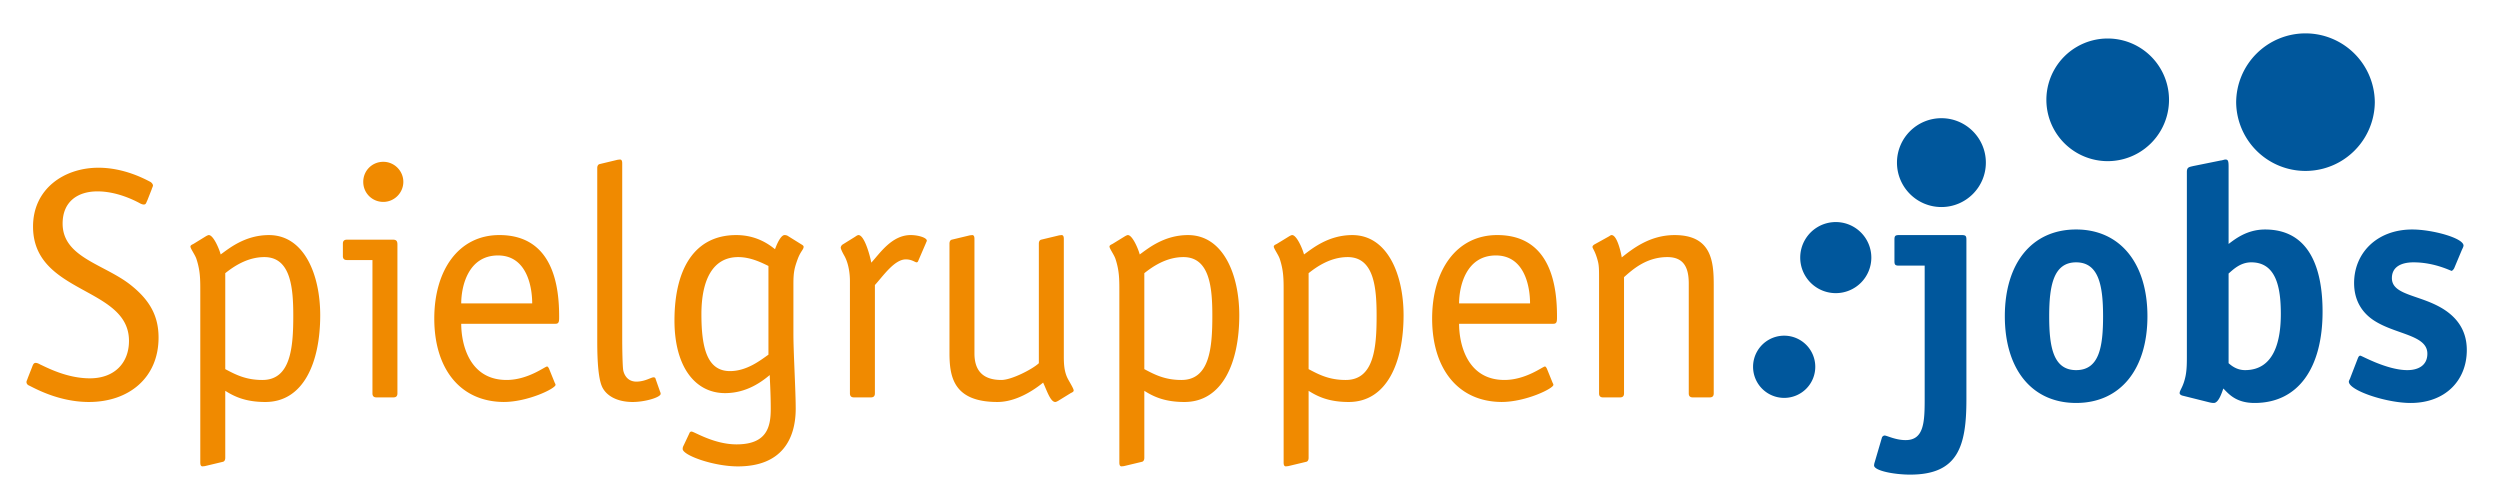 <svg xmlns="http://www.w3.org/2000/svg" width="289.13" height="56.69" viewBox="0 0 289.13 56.69"><path fill="#00579C" d="M227.419 27.719c0-.418-.076-.532-.532-.532h-7.258c-.456 0-.532.114-.532.532v2.471c0 .418.076.531.532.531h2.964V46.11c0 2.699-.076 4.789-2.204 4.789-1.178 0-2.166-.531-2.432-.531-.114 0-.267.113-.305.227l-.836 2.85a1.37 1.37 0 0 0-.076.381c0 .607 2.28 1.064 4.181 1.064 5.548 0 6.498-3.307 6.498-8.703V27.719zm12.69 15.086c-2.66 0-3.116-2.699-3.116-6.232s.494-6.232 3.116-6.232 3.116 2.699 3.116 6.232c.001 3.572-.455 6.232-3.116 6.232zm8.246-6.233c0-6.117-3.154-10.032-8.246-10.032-5.13 0-8.246 3.915-8.246 10.032s3.116 10.031 8.246 10.031 8.246-3.914 8.246-10.031zm9.386-4.939c.494-.418 1.33-1.293 2.622-1.293 2.889 0 3.42 2.926 3.42 5.967 0 2.963-.684 6.498-4.142 6.498-1.026 0-1.672-.609-1.9-.799V31.633zm0-12.388c0-.646-.075-.798-.38-.798-.076 0-.418.114-.532.114l-3.191.646c-.456.114-.722.114-.722.684v21.242c0 .797 0 1.596-.152 2.355-.266 1.291-.685 1.635-.685 1.977 0 .152.19.266.381.303l3.04.76c.151.039.342.076.531.076.57 0 .95-1.254 1.103-1.672.607.609 1.443 1.672 3.609 1.672 5.093 0 7.866-4.104 7.866-10.562 0-4.941-1.481-9.5-6.649-9.5-2.091 0-3.458 1.102-4.219 1.672v-8.969zm26.981 9.652c.076-.152.189-.38.189-.494 0-.874-3.609-1.862-5.928-1.862-4.104 0-6.726 2.737-6.726 6.194 0 2.203 1.102 3.533 2.242 4.293 2.508 1.674 6.231 1.674 6.231 3.877 0 1.367-1.063 1.9-2.318 1.9-2.355 0-5.281-1.672-5.434-1.672s-.228.152-.304.342l-.836 2.166c-.038.152-.19.379-.19.494 0 1.025 4.332 2.469 7.145 2.469 4.027 0 6.498-2.621 6.498-6.117 0-2.203-1.064-3.648-2.547-4.637-2.697-1.785-6.117-1.633-6.117-3.686 0-1.291 1.063-1.824 2.508-1.824 2.432 0 4.294.988 4.408.988.038 0 .228-.152.304-.342l.875-2.089z"/><path fill="#F08A00" d="M17.54 21.905c.038-.152.152-.342.152-.456 0-.114-.114-.304-.304-.418-.532-.266-2.964-1.634-6.004-1.634-3.952 0-7.562 2.432-7.562 6.802 0 7.866 11.096 6.917 11.096 13.223 0 2.547-1.672 4.332-4.522 4.332-2.66 0-4.978-1.254-5.738-1.596-.19-.113-.38-.189-.532-.189-.228 0-.304.189-.418.494l-.494 1.254c-.038.152-.152.342-.152.455 0 .189.114.342.304.418.57.266 3.382 1.9 6.916 1.9 4.636 0 8.056-2.812 8.056-7.447 0-2.508-1.026-4.295-3.078-5.967-3.04-2.508-8.018-3.23-8.018-7.219 0-2.546 1.748-3.724 4.028-3.724 2.166 0 4.104.95 4.826 1.33.19.114.38.19.532.19.266 0 .266-.19.418-.494l.494-1.254zm8.512 9.689c.95-.76 2.546-1.861 4.522-1.861 3.078 0 3.344 3.609 3.344 6.803 0 3.686-.304 7.408-3.572 7.408-1.9 0-3.078-.607-4.294-1.254V31.594zm-2.888 21.849c0 .191 0 .494.266.494.266-.037.152 0 .456-.076l1.9-.455c.152-.037.266-.189.266-.455v-7.752c1.026.645 2.318 1.291 4.636 1.291 4.408 0 6.346-4.561 6.346-10.031 0-4.713-1.862-9.272-5.928-9.272-2.812 0-4.674 1.596-5.586 2.241-.152-.607-.836-2.241-1.368-2.241-.076 0-.152.038-.304.114l-1.482.912c-.152.076-.342.152-.342.304 0 .228.532.95.684 1.405.456 1.369.456 2.357.456 3.801v19.72zm22.799-25.154c0-.342-.076-.57-.494-.57h-5.358c-.304 0-.456.152-.456.456v1.444c0 .303.152.455.456.455h2.964v15.428c0 .305.152.457.456.457h1.976c.304 0 .456-.152.456-.457V28.289zm.684-7.258c0-1.254-1.026-2.318-2.318-2.318s-2.318 1.026-2.318 2.318 1.026 2.318 2.318 2.318 2.318-1.064 2.318-2.318zm6.695 14.059c0-1.898.76-5.547 4.256-5.547 3.306 0 3.952 3.572 3.952 5.547h-8.208zm10.146 7.525c-.076-.115-.114-.229-.228-.229-.228 0-2.204 1.557-4.674 1.557-4.332 0-5.244-4.18-5.244-6.498h10.906c.418 0 .418-.303.418-.836 0-3.268-.57-9.423-6.916-9.423-4.712 0-7.524 4.065-7.524 9.651 0 5.777 2.964 9.615 8.018 9.652 2.812 0 6.004-1.559 6.004-1.977 0-.113-.076-.189-.114-.303l-.646-1.594zm12.349 1.254c-.038-.115-.038-.229-.266-.229-.266 0-.988.494-1.976.494-1.102 0-1.444-.912-1.52-1.33-.076-.457-.114-2.395-.114-3.572V18.941c0-.19 0-.494-.266-.494-.266.038-.152 0-.456.076l-1.9.456c-.152.038-.266.19-.266.456v19.722c0 1.33 0 4.256.532 5.51.456 1.064 1.71 1.824 3.572 1.824 1.406 0 3.23-.531 3.23-.949a.719.719 0 0 0-.076-.268l-.494-1.405zM91.76 32.773c0-1.369.152-1.863.494-2.812.342-.912.684-1.102.684-1.406 0-.076 0-.114-.152-.228l-1.71-1.064a.759.759 0 0 0-.342-.076c-.342 0-.76.684-1.102 1.634-.494-.38-1.976-1.634-4.484-1.634-4.826 0-7.144 3.913-7.144 9.88 0 5.357 2.394 8.398 5.852 8.398 2.546 0 4.294-1.369 5.168-2.09 0 .455.114 2.014.114 3.914 0 2.051-.418 4.104-3.952 4.104-2.622 0-4.902-1.482-5.206-1.482-.152 0-.228.113-.266.229l-.608 1.291c-.114.229-.152.305-.152.494 0 .723 3.534 2.014 6.384 2.014 5.13 0 6.688-3.229 6.688-6.688 0-2.051-.266-6.498-.266-8.625v-5.853zm-2.888 8.245c-.874.609-2.47 1.9-4.446 1.9-2.584 0-3.306-2.545-3.306-6.574 0-4.064 1.368-6.611 4.256-6.611 1.52 0 2.85.723 3.496 1.025v10.26zm12.312-8.055c.912-.988 2.242-2.965 3.572-2.965.722 0 1.064.342 1.254.342.152 0 .19-.189.228-.266l.836-1.938c.038-.114.114-.228.114-.304 0-.342-.988-.646-1.862-.646-2.204 0-3.572 2.128-4.56 3.192-.152-.836-.798-3.192-1.482-3.192-.076 0-.228.076-.38.19l-1.406.874a.517.517 0 0 0-.266.38c0 .114.114.418.418.949.532.951.646 2.205.646 2.889v13.033c0 .305.152.457.456.457h1.976c.304 0 .456-.152.456-.457V32.963zm18.961 9.043c-.722.684-3.154 1.938-4.332 1.938-2.47 0-3.116-1.443-3.116-3.076V27.681c0-.19 0-.494-.266-.494-.266.038-.152 0-.456.076l-1.9.456c-.152.038-.266.19-.266.456v12.616c0 2.734.418 5.699 5.548 5.699 2.166 0 4.218-1.367 5.282-2.242.418.875.836 2.242 1.406 2.242.076 0 .152-.037.304-.113l1.482-.912c.152-.076.342-.152.342-.305 0-.229-.494-.988-.722-1.443-.38-.799-.418-1.635-.418-2.508V27.681c0-.19 0-.494-.266-.494-.266.038-.152 0-.456.076l-1.9.456c-.152.038-.266.19-.266.456v13.831zm12.198-10.412c.95-.76 2.546-1.861 4.522-1.861 3.078 0 3.344 3.609 3.344 6.803 0 3.686-.304 7.408-3.572 7.408-1.9 0-3.078-.607-4.294-1.254V31.594zm-2.888 21.849c0 .191 0 .494.266.494.266-.037.152 0 .456-.076l1.9-.455c.152-.037.266-.189.266-.455v-7.752c1.026.645 2.318 1.291 4.636 1.291 4.408 0 6.347-4.561 6.347-10.031 0-4.713-1.863-9.272-5.929-9.272-2.812 0-4.674 1.596-5.586 2.241-.152-.607-.836-2.241-1.368-2.241-.076 0-.152.038-.304.114l-1.482.912c-.152.076-.342.152-.342.304 0 .228.532.95.684 1.405.456 1.369.456 2.357.456 3.801v19.72zm21.888-21.849c.949-.76 2.546-1.861 4.521-1.861 3.078 0 3.344 3.609 3.344 6.803 0 3.686-.303 7.408-3.571 7.408-1.9 0-3.078-.607-4.294-1.254V31.594zm-2.889 21.849c0 .191 0 .494.267.494.266-.037.151 0 .456-.076l1.9-.455c.151-.037.266-.189.266-.455v-7.752c1.025.645 2.318 1.291 4.636 1.291 4.408 0 6.347-4.561 6.347-10.031 0-4.713-1.863-9.272-5.929-9.272-2.812 0-4.674 1.596-5.586 2.241-.151-.607-.836-2.241-1.368-2.241-.076 0-.152.038-.304.114l-1.481.912c-.152.076-.343.152-.343.304 0 .228.532.95.685 1.405.455 1.369.455 2.357.455 3.801v19.72h-.001zm20.293-18.353c0-1.898.76-5.547 4.256-5.547 3.306 0 3.951 3.572 3.951 5.547h-8.207zm10.146 7.525c-.076-.115-.114-.229-.228-.229-.229 0-2.205 1.557-4.674 1.557-4.332 0-5.244-4.18-5.244-6.498h10.905c.419 0 .419-.303.419-.836 0-3.268-.57-9.423-6.916-9.423-4.713 0-7.525 4.065-7.525 9.651 0 5.777 2.965 9.615 8.019 9.652 2.812 0 6.004-1.559 6.004-1.977 0-.113-.075-.189-.114-.303l-.646-1.594zm19.303-9.728c0-2.736-.304-5.7-4.521-5.7-2.889 0-4.864 1.596-6.118 2.583-.038-.303-.494-2.583-1.179-2.583-.113 0-.228.114-.303.152l-1.711.95c-.152.114-.189.19-.189.266 0 .19.304.455.607 1.596.152.57.152.988.152 2.242v13.109c0 .305.152.457.456.457h1.976c.305 0 .456-.152.456-.457V32.051c.95-.836 2.546-2.318 5.017-2.318 2.052 0 2.47 1.443 2.47 3.078v12.691c0 .305.152.457.456.457h1.976c.305 0 .456-.152.456-.457V32.887h-.001z"/><path fill="#00579C" d="M209.94 42.42a3.594 3.594 0 0 1-3.597 3.596 3.596 3.596 0 1 1 0-7.194 3.597 3.597 0 0 1 3.597 3.598M216.423 29.791a4.11 4.11 0 0 1-4.113 4.111 4.11 4.11 0 1 1 0-8.22 4.11 4.11 0 0 1 4.113 4.109M229.668 18.807c0 2.837-2.301 5.137-5.139 5.137s-5.14-2.3-5.14-5.137 2.302-5.137 5.14-5.137 5.139 2.3 5.139 5.137M250.851 11.545a7.091 7.091 0 1 1-14.183 0 7.091 7.091 0 0 1 14.183 0M274.651 11.877a8.018 8.018 0 0 1-16.034 0 8.017 8.017 0 0 1 8.018-8.017 8.016 8.016 0 0 1 8.016 8.017"/></svg>